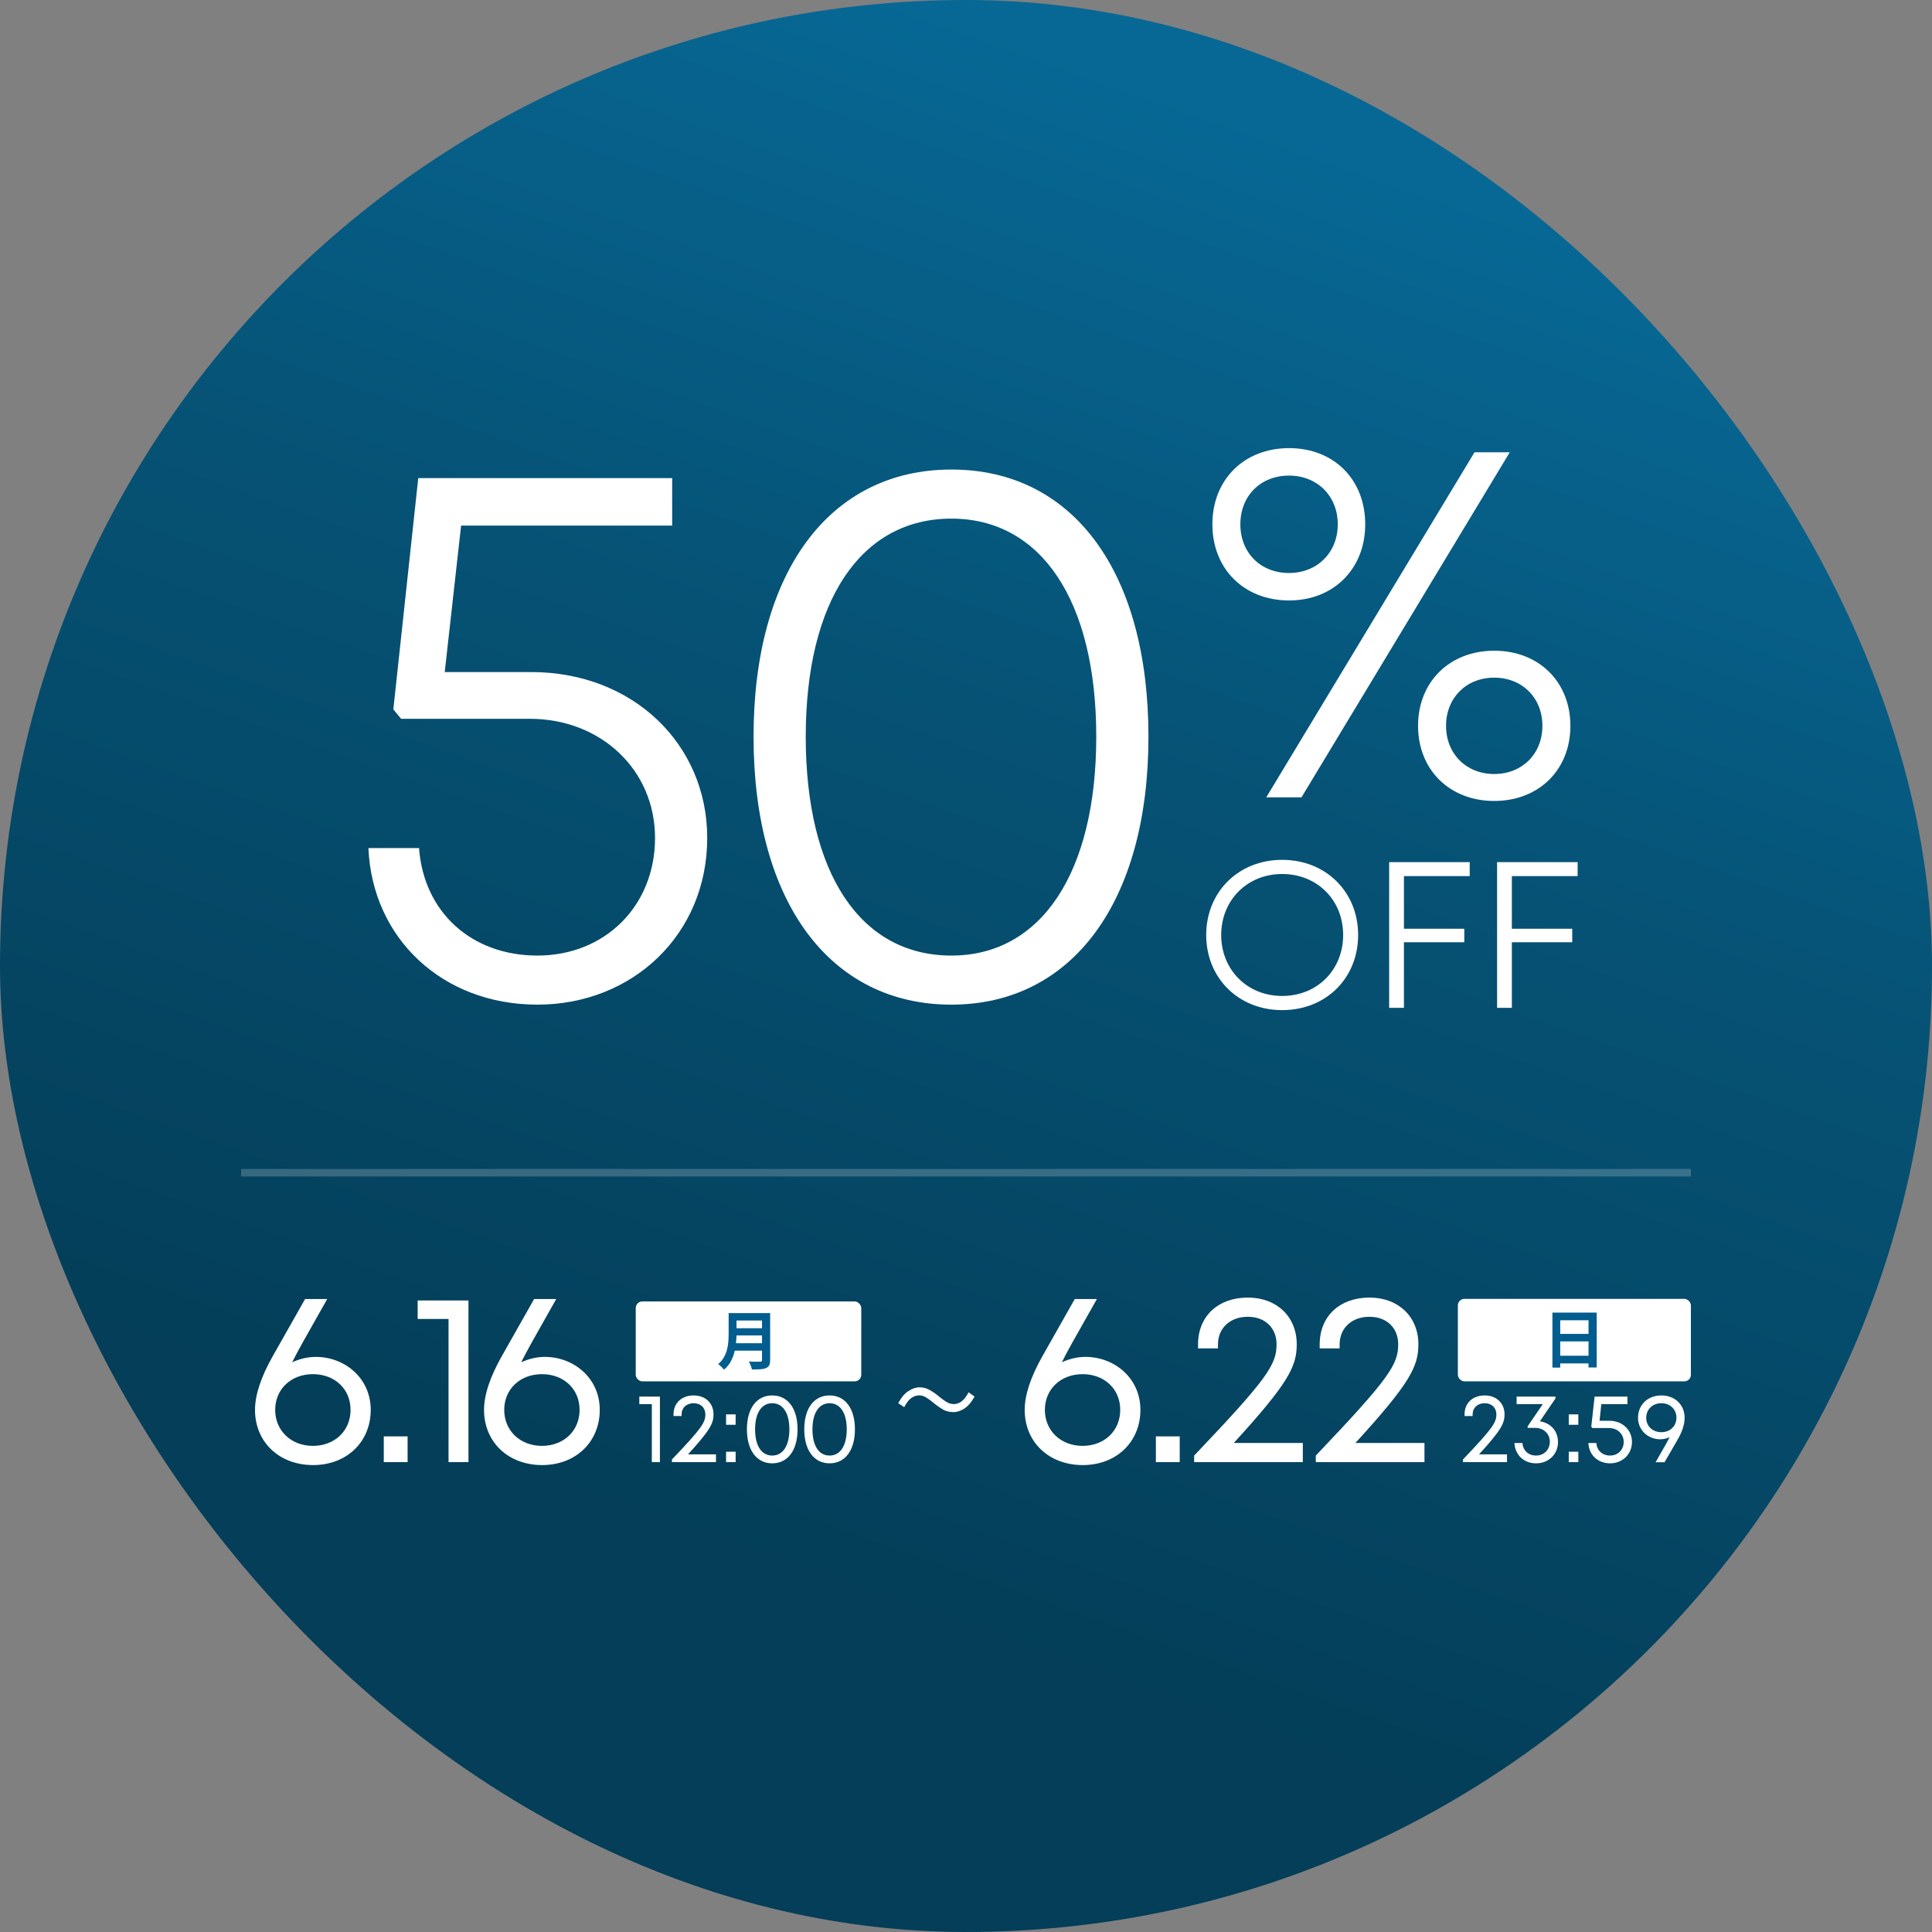 <svg xmlns="http://www.w3.org/2000/svg" fill="none" viewBox="0 0 257 257" height="257" width="257">
<rect x="0" y="0" width="257" height="257" fill="#808080" stroke="none"/>
<rect fill="url(#paint0_linear_2059_86)" rx="128.5" height="257" width="257"></rect>
<path fill="white" d="M70.661 89.399C84.234 89.399 94.077 99.034 94.077 111.467C94.077 124.315 84.13 133.64 71.49 133.64C58.849 133.64 49.525 124.833 49.007 112.814H55.741C56.363 121.31 62.683 127.112 71.49 127.112C80.504 127.112 87.135 120.481 87.135 111.467C87.135 102.453 79.986 95.615 70.454 95.615H53.358L52.322 94.372L55.638 63.6H89.414V69.92H61.336L59.16 89.399H70.661ZM126.556 133.64C110.393 133.64 100.24 119.963 100.24 97.998C100.24 76.033 110.393 62.46 126.556 62.46C142.72 62.46 152.77 76.033 152.77 97.998C152.77 119.963 142.616 133.64 126.556 133.64ZM126.556 127.112C138.472 127.112 145.828 116.13 145.828 97.998C145.828 79.867 138.472 68.988 126.556 68.988C114.538 68.988 107.182 79.867 107.182 97.998C107.182 116.13 114.434 127.112 126.556 127.112Z"></path>
<path fill="white" d="M171.474 79.874C165.478 79.874 161.274 75.67 161.274 69.743C161.274 63.816 165.478 59.612 171.474 59.612C177.47 59.612 181.605 63.816 181.605 69.743C181.605 75.67 177.401 79.874 171.474 79.874ZM196.147 60.163H200.834L173.128 106.064H168.442L196.147 60.163ZM171.474 76.222C175.196 76.222 177.953 73.534 177.953 69.743C177.953 65.953 175.196 63.265 171.474 63.265C167.684 63.265 164.996 65.953 164.996 69.743C164.996 73.534 167.684 76.222 171.474 76.222ZM198.766 106.546C192.839 106.546 188.635 102.411 188.635 96.553C188.635 90.695 192.839 86.56 198.766 86.56C204.693 86.56 208.898 90.695 208.898 96.553C208.898 102.411 204.693 106.546 198.766 106.546ZM198.766 102.962C202.488 102.962 205.176 100.275 205.176 96.553C205.176 92.831 202.488 90.143 198.766 90.143C195.045 90.143 192.357 92.831 192.357 96.553C192.357 100.275 195.045 102.962 198.766 102.962ZM170.558 134.368C164.717 134.368 160.453 130.077 160.453 124.374C160.453 118.671 164.717 114.38 170.558 114.38C176.4 114.38 180.663 118.671 180.663 124.374C180.663 130.105 176.4 134.368 170.558 134.368ZM170.558 132.486C175.237 132.486 178.67 128.997 178.67 124.374C178.67 119.751 175.237 116.262 170.558 116.262C165.879 116.262 162.446 119.778 162.446 124.374C162.446 128.97 165.879 132.486 170.558 132.486ZM186.756 116.539V123.543H194.785V125.343H186.756V134.064H184.79V114.684H195.505V116.539H186.756ZM201.112 116.539V123.543H209.141V125.343H201.112V134.064H199.147V114.684H209.861V116.539H201.112Z"></path>
<line stroke-opacity="0.2" stroke="white" y2="156" x2="224.928" y1="156" x1="32.072"></line>
<path fill="white" d="M42.006 180.498C45.855 180.498 49.315 183.311 49.315 187.547C49.315 191.816 46.113 194.888 41.651 194.888C37.123 194.888 33.922 191.816 33.922 187.547C33.922 185.51 34.763 183.085 36.282 180.401L40.584 172.801H43.526C40.519 178.105 39.549 179.819 38.87 181.209C39.872 180.756 40.939 180.498 42.006 180.498ZM41.618 192.333C44.529 192.333 46.631 190.328 46.631 187.547C46.631 184.766 44.529 182.794 41.618 182.794C38.708 182.794 36.606 184.799 36.606 187.547C36.606 190.296 38.708 192.333 41.618 192.333ZM51.051 191.072H54.22V194.5H51.051V191.072ZM62.318 172.995V194.5H59.666V175.453H55.559V172.995H62.318ZM72.473 180.498C76.322 180.498 79.782 183.311 79.782 187.547C79.782 191.816 76.58 194.888 72.118 194.888C67.59 194.888 64.389 191.816 64.389 187.547C64.389 185.51 65.23 183.085 66.75 180.401L71.051 172.801H73.993C70.986 178.105 70.016 179.819 69.337 181.209C70.339 180.756 71.406 180.498 72.473 180.498ZM72.085 192.333C74.996 192.333 77.098 190.328 77.098 187.547C77.098 184.766 74.996 182.794 72.085 182.794C69.175 182.794 67.073 184.799 67.073 187.547C67.073 190.296 69.175 192.333 72.085 192.333Z"></path>
<rect fill="white" rx="0.874" height="10.627" width="30" y="173.125" x="84.568"></rect>
<path fill="#005D8E" d="M97.626 174.668H101.839V175.656H97.626V174.668ZM97.635 176.685H101.881V177.648H97.635V176.685ZM97.584 178.678H101.822V179.666H97.584V178.678ZM96.925 174.668H97.972V177.462C97.972 177.828 97.95 178.222 97.905 178.644C97.865 179.066 97.789 179.494 97.677 179.927C97.564 180.361 97.398 180.771 97.179 181.16C96.959 181.548 96.669 181.894 96.309 182.198C96.259 182.125 96.185 182.041 96.09 181.945C96 181.849 95.901 181.756 95.794 181.666C95.693 181.576 95.603 181.509 95.524 181.464C95.845 181.194 96.098 180.895 96.284 180.569C96.475 180.237 96.616 179.894 96.706 179.539C96.802 179.184 96.861 178.83 96.883 178.475C96.911 178.121 96.925 177.78 96.925 177.454V174.668ZM101.366 174.668H102.447V180.907C102.447 181.21 102.404 181.444 102.32 181.607C102.241 181.77 102.103 181.894 101.906 181.979C101.704 182.069 101.45 182.122 101.147 182.139C100.843 182.162 100.471 182.173 100.032 182.173C100.01 182.072 99.976 181.956 99.931 181.827C99.886 181.697 99.835 181.568 99.779 181.438C99.723 181.309 99.666 181.199 99.61 181.109C99.807 181.12 100.007 181.129 100.209 181.134C100.418 181.134 100.601 181.134 100.758 181.134C100.921 181.134 101.037 181.134 101.104 181.134C101.2 181.134 101.268 181.118 101.307 181.084C101.346 181.044 101.366 180.98 101.366 180.89V174.668Z"></path>
<path fill="white" d="M87.783 185.782V194.5H86.708V186.778H85.043V185.782H87.783ZM95.243 193.464V194.5H89.383V194.146C93.368 189.964 93.827 189.23 93.827 188.142C93.827 187.263 93.211 186.66 92.28 186.66C91.31 186.66 90.668 187.276 90.668 188.155V188.365H89.593V188.155C89.593 186.621 90.681 185.625 92.28 185.625C93.84 185.625 94.915 186.66 94.915 188.142C94.915 189.348 94.456 190.252 91.52 193.464H95.243ZM96.585 188.142H97.857V189.531H96.585V188.142ZM96.585 193.11H97.857V194.5H96.585V193.11ZM102.725 194.657C100.653 194.657 99.356 192.914 99.356 190.134C99.356 187.355 100.64 185.625 102.725 185.625C104.796 185.625 106.094 187.355 106.094 190.134C106.094 192.914 104.796 194.657 102.725 194.657ZM102.725 193.622C104.141 193.622 105.006 192.324 105.006 190.134C105.006 187.958 104.141 186.66 102.725 186.66C101.309 186.66 100.444 187.958 100.444 190.134C100.444 192.324 101.296 193.622 102.725 193.622ZM110.356 194.657C108.284 194.657 106.986 192.914 106.986 190.134C106.986 187.355 108.271 185.625 110.356 185.625C112.427 185.625 113.725 187.355 113.725 190.134C113.725 192.914 112.427 194.657 110.356 194.657ZM110.356 193.622C111.772 193.622 112.637 192.324 112.637 190.134C112.637 187.958 111.772 186.66 110.356 186.66C108.94 186.66 108.075 187.958 108.075 190.134C108.075 192.324 108.927 193.622 110.356 193.622Z"></path>
<path fill="white" d="M126.823 187.842C126.338 187.842 125.891 187.736 125.482 187.524C125.089 187.297 124.71 187.039 124.346 186.751C123.998 186.448 123.649 186.183 123.301 185.956C122.968 185.729 122.627 185.615 122.278 185.615C121.9 185.615 121.544 185.736 121.21 185.979C120.892 186.206 120.582 186.607 120.279 187.183L119.483 186.66C119.862 185.933 120.301 185.403 120.801 185.07C121.316 184.721 121.824 184.547 122.324 184.547C122.809 184.547 123.248 184.661 123.642 184.888C124.051 185.115 124.43 185.373 124.778 185.66C125.126 185.948 125.467 186.206 125.801 186.433C126.149 186.66 126.505 186.774 126.869 186.774C127.232 186.774 127.573 186.66 127.891 186.433C128.224 186.191 128.543 185.782 128.846 185.206L129.641 185.774C129.262 186.471 128.823 186.994 128.323 187.342C127.823 187.675 127.323 187.842 126.823 187.842Z"></path>
<path fill="white" d="M144.392 180.498C148.24 180.498 151.7 183.311 151.7 187.547C151.7 191.816 148.499 194.888 144.036 194.888C139.509 194.888 136.308 191.816 136.308 187.547C136.308 185.51 137.148 183.085 138.668 180.401L142.969 172.801H145.912C142.905 178.105 141.934 179.819 141.255 181.209C142.258 180.756 143.325 180.498 144.392 180.498ZM144.004 192.333C146.914 192.333 149.016 190.328 149.016 187.547C149.016 184.766 146.914 182.794 144.004 182.794C141.094 182.794 138.992 184.799 138.992 187.547C138.992 190.296 141.094 192.333 144.004 192.333ZM153.76 191.072H156.929V194.5H153.76V191.072ZM173.304 191.945V194.5H158.849V193.627C168.68 183.311 169.812 181.5 169.812 178.816C169.812 176.649 168.292 175.162 165.996 175.162C163.603 175.162 162.018 176.682 162.018 178.848V179.366H159.367V178.848C159.367 175.065 162.051 172.607 165.996 172.607C169.844 172.607 172.496 175.162 172.496 178.816C172.496 181.791 171.364 184.023 164.12 191.945H173.304ZM189.486 191.945V194.5H175.031V193.627C184.861 183.311 185.993 181.5 185.993 178.816C185.993 176.649 184.473 175.162 182.177 175.162C179.784 175.162 178.2 176.682 178.2 178.848V179.366H175.548V178.848C175.548 175.065 178.232 172.607 182.177 172.607C186.026 172.607 188.677 175.162 188.677 178.816C188.677 181.791 187.546 184.023 180.302 191.945H189.486Z"></path>
<rect fill="white" rx="0.874" height="10.975" width="31" y="172.777" x="193.928"></rect>
<path fill="#005D8E" d="M206.507 174.604H212.4V181.906H211.311V175.625H207.545V181.923H206.507V174.604ZM207.216 177.44H211.758V178.436H207.216V177.44ZM207.216 180.344H211.766V181.366H207.216V180.344Z"></path>
<path fill="white" d="M200.467 193.464V194.5H194.607V194.146C198.592 189.964 199.051 189.23 199.051 188.142C199.051 187.263 198.435 186.66 197.504 186.66C196.534 186.66 195.892 187.276 195.892 188.155V188.365H194.817V188.155C194.817 186.621 195.905 185.625 197.504 185.625C199.064 185.625 200.139 186.66 200.139 188.142C200.139 189.348 199.68 190.252 196.744 193.464H200.467ZM204.838 189.072C206.28 189.269 207.25 190.383 207.25 191.812C207.25 193.464 205.991 194.657 204.326 194.657C202.714 194.657 201.534 193.543 201.455 191.957H202.517C202.596 192.953 203.317 193.622 204.326 193.622C205.388 193.622 206.162 192.848 206.162 191.773C206.162 190.711 205.323 189.938 204.195 189.938H203.212V189.728L205.231 186.778H201.744V185.782H206.909V186.031L204.838 189.072ZM208.681 188.142H209.953V189.531H208.681V188.142ZM208.681 193.11H209.953V194.5H208.681V193.11ZM214.087 188.994C215.83 188.994 217.089 190.226 217.089 191.812C217.089 193.451 215.817 194.657 214.178 194.657C212.54 194.657 211.347 193.517 211.294 191.957H212.356C212.409 192.94 213.156 193.622 214.178 193.622C215.214 193.622 215.988 192.861 215.988 191.812C215.988 190.751 215.162 189.964 214.047 189.964H211.832L211.674 189.78L212.12 185.782H216.486V186.778H213.012L212.776 188.994H214.087ZM220.988 185.625C222.81 185.625 224.095 186.87 224.095 188.601C224.095 189.426 223.793 190.423 223.164 191.498L221.421 194.513H220.228C221.421 192.442 221.814 191.747 222.102 191.17C221.722 191.354 221.289 191.458 220.844 191.458C219.179 191.458 217.894 190.2 217.894 188.601C217.894 186.87 219.192 185.625 220.988 185.625ZM221.001 190.515C222.168 190.515 223.007 189.702 223.007 188.587C223.007 187.486 222.168 186.66 221.001 186.66C219.834 186.66 218.982 187.473 218.982 188.601C218.982 189.715 219.834 190.515 221.001 190.515Z"></path>
<defs>
<linearGradient gradientUnits="userSpaceOnUse" y2="214" x2="115" y1="22" x1="183" id="paint0_linear_2059_86">
<stop stop-color="#076895"></stop>
<stop stop-color="#065275" offset="0.418"></stop>
<stop stop-color="#043E58" offset="1"></stop>
</linearGradient>
</defs>
</svg>
